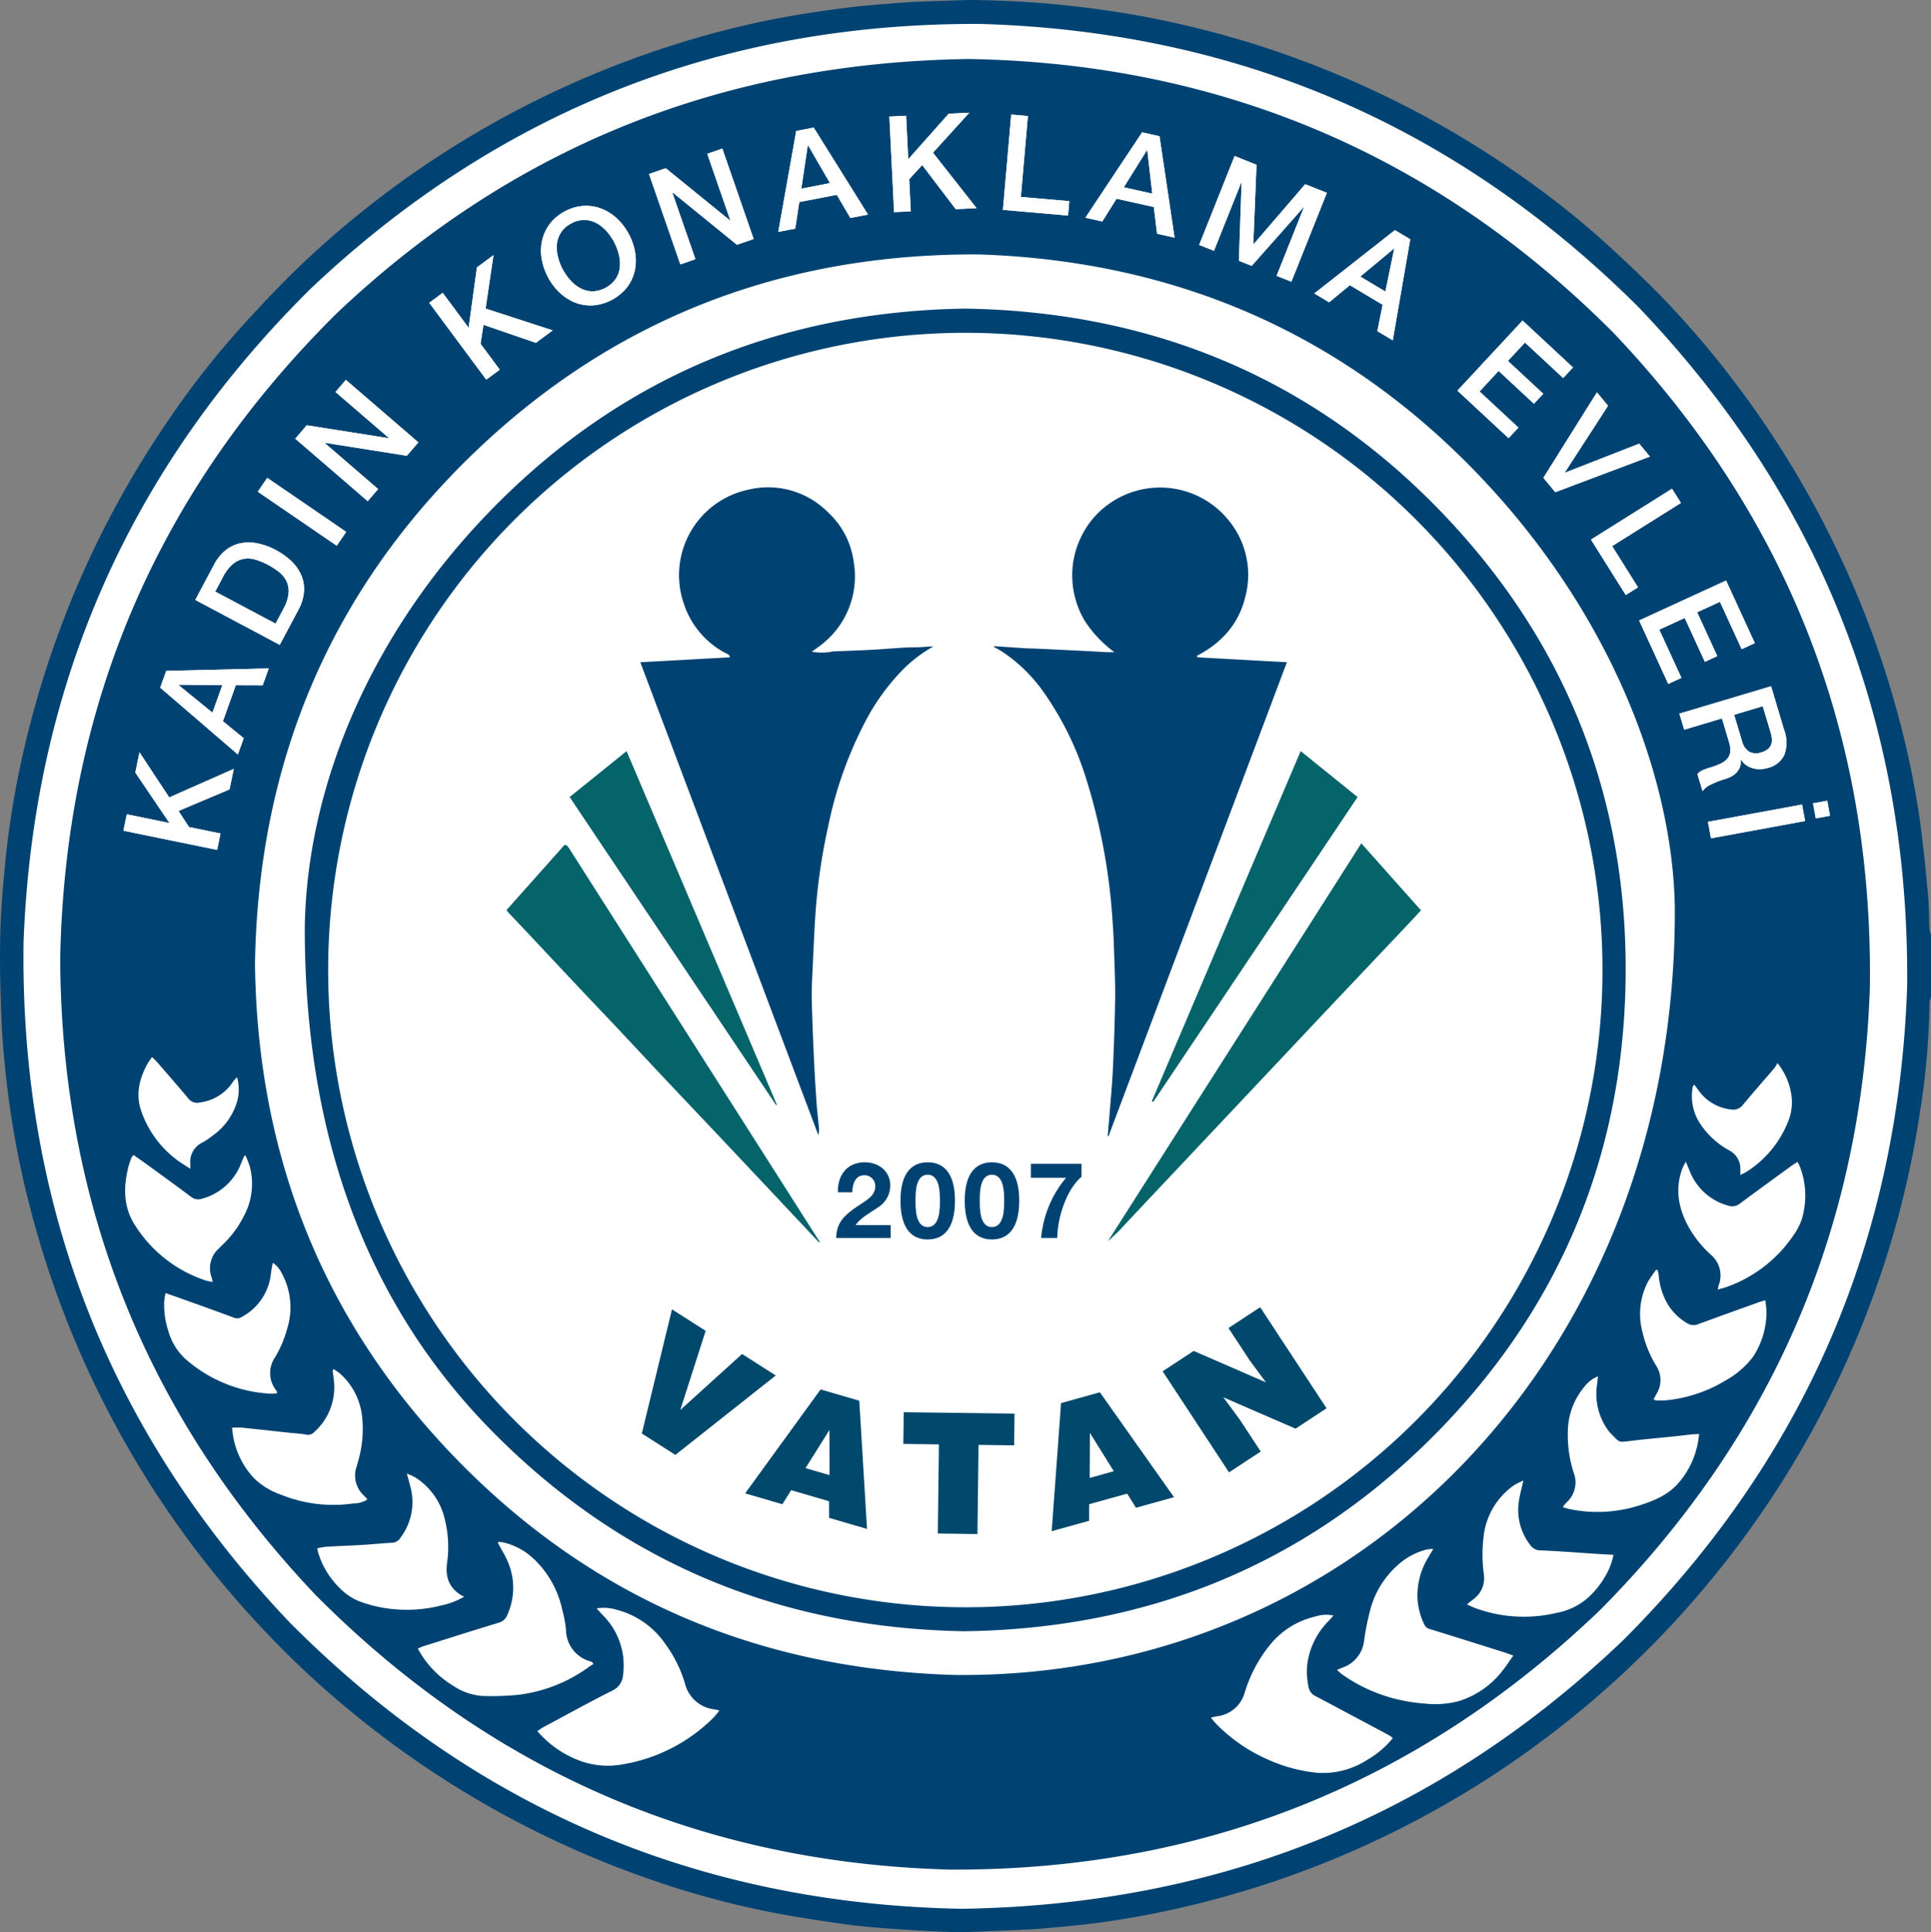 <svg xmlns="http://www.w3.org/2000/svg" width="366.902" height="367.072" viewBox="0 0 366.902 367.072">
  <rect x="0" y="0" width="366.902" height="367.072" fill="#808080" stroke="none"/>
  <g id="Group_189" data-name="Group 189" transform="translate(-11.403 -7.76)">
    <g id="Group_184" data-name="Group 184">
      <circle id="Ellipse_9" data-name="Ellipse 9" cx="180.129" cy="180.129" r="180.129" transform="translate(14.725 11.167)" fill="#fff"/>
      <path id="Path_195" data-name="Path 195" d="M378.3,197.237a3.69,3.69,0,0,0-.286.994A140.336,140.336,0,0,1,376.2,219.1a177.848,177.848,0,0,1-5.722,25.39A183.294,183.294,0,0,1,335.856,308.7a179.949,179.949,0,0,1-14.214,15.238A184.378,184.378,0,0,1,296.4,344.148a182.965,182.965,0,0,1-74.348,28.638c-4.078.606-8.194.986-12.3,1.333-3.29.278-6.6.375-9.9.51-2.559.1-5.124.261-7.679.182-4-.123-8-.388-11.988-.667-2.675-.187-5.352-.417-8.007-.783-4.086-.564-8.166-1.192-12.225-1.918a167.519,167.519,0,0,1-25-6.632A183.113,183.113,0,0,1,108.944,353.5a185.268,185.268,0,0,1-31.292-20.942,177.125,177.125,0,0,1-16.025-15.011,183.271,183.271,0,0,1-44.271-79.453A173.581,173.581,0,0,1,12.738,214c-.486-4.144-.877-8.31-1.052-12.477-.228-5.413-.361-10.84-.232-16.254.114-4.788.53-9.578,1.014-14.346A170.871,170.871,0,0,1,16.857,146.4a184.027,184.027,0,0,1,9.417-27.792A182.19,182.19,0,0,1,42.41,89.045a166.522,166.522,0,0,1,15.707-20.13c3.391-3.68,6.816-7.345,10.44-10.792a182.885,182.885,0,0,1,70.708-41.785A171.828,171.828,0,0,1,158.916,11.3c4.451-.853,8.944-1.515,13.441-2.084,3.76-.476,7.55-.727,11.331-1.012,2.057-.156,4.124-.191,6.188-.256,2.476-.078,4.956-.227,7.431-.173,3.754.083,7.513.22,11.256.508q5.793.445,11.557,1.235,8.643,1.18,17.139,3.2c5.743,1.373,11.419,2.984,17,4.913a189.27,189.27,0,0,1,18.818,7.64,183.371,183.371,0,0,1,25.67,14.76,165.9,165.9,0,0,1,18.576,14.674c3.378,3.11,6.725,6.263,9.919,9.559a178.723,178.723,0,0,1,15.771,18.8,183.291,183.291,0,0,1,17.469,29.251,181.151,181.151,0,0,1,11.251,30.164,165.489,165.489,0,0,1,4.42,20.856c.669,4.744,1.123,9.521,1.575,14.293.211,2.22.181,4.462.288,6.692a4.344,4.344,0,0,0,.287.99ZM194.219,370.4c48.959-.762,90.753-17.636,125.754-51.179q51.322-51.438,53.8-124.061.707-74.911-51.055-129.066Q270.775,14.328,197.469,12.305q-73.588-.254-127.056,50.314Q18.625,113.9,15.878,186.74q-1.022,74.835,50.464,129.151C101.715,351.573,144.6,369.509,194.219,370.4Z" fill="#004373"/>
      <path id="Path_196" data-name="Path 196" d="M195.419,18.968c47.4.786,88.5,17.9,122.473,51.936q49.744,52.289,48.8,124.456c-1.571,46.089-18.734,85.429-51.144,118.17q-51.762,49.7-123.519,49.426c-47.2-1.225-87.371-18.709-120.645-52.153q-48.211-50.824-48.547-120.88,1.386-72.014,52.58-122.674C108.9,35.557,148.753,19.659,195.419,18.968ZM329.631,180.3c-.376-25.445-12.709-56.943-37.906-82.965C266.027,70.8,234.351,57.314,197.442,56.1c-36.878-.213-69.065,11.938-95.726,37.458-27.6,26.423-41.261,59.142-41.863,97.329.435,36.14,12.751,67.61,37.857,93.639,25.9,26.853,57.877,40.385,95.147,41.453C269.873,326.738,329.919,264.514,329.631,180.3ZM276.044,337.971a6.35,6.35,0,0,0-.736-.551c-1.928-1.038-3.863-2.062-5.8-3.091-2.7-1.437-5.392-2.883-8.1-4.307a2.381,2.381,0,0,1-1.374-1.755,14.1,14.1,0,0,1-.24-4.313,14.262,14.262,0,0,1,4.106-8.29c.262-.284.514-.575.872-.977a6.672,6.672,0,0,0-3.491.2,15.542,15.542,0,0,0-8.639,5.459,26.618,26.618,0,0,0-4.758,9.051,6.172,6.172,0,0,1-5.278,4.432c-.306.049-.606.138-1.127.259.4.476.667.823.967,1.135a31.2,31.2,0,0,0,9.94,6.855,29.777,29.777,0,0,0,9.411,2.494,15.584,15.584,0,0,0,9.532-2.555A17,17,0,0,0,276.044,337.971ZM113.5,336.646a19.663,19.663,0,0,0,7.741,5.5,15.4,15.4,0,0,0,8.351.832,31.823,31.823,0,0,0,17.534-9.052,13.738,13.738,0,0,0,.957-1.211c-.46-.1-.735-.163-1.014-.209a6.518,6.518,0,0,1-5.538-4.981,24.622,24.622,0,0,0-3.763-7.506,16.062,16.062,0,0,0-9.144-6.416,8.377,8.377,0,0,0-3.854-.269c.469.515.81.9,1.162,1.276a13.454,13.454,0,0,1,3.858,11.328,3.536,3.536,0,0,1-2.106,3.045c-4.427,2.228-8.768,4.628-13.138,6.968C114.23,336.123,113.944,336.351,113.5,336.646ZM298.946,322.3c-.778-.279-1.273-.476-1.78-.635-4.686-1.477-9.37-2.957-14.066-4.4a1.611,1.611,0,0,1-1.085-.9,12.873,12.873,0,0,1-1.286-5.135,13.763,13.763,0,0,1,2.041-7.557c.279-.481.564-.957.968-1.642a9.594,9.594,0,0,0-1.234.111,12.776,12.776,0,0,0-4.559,2.168,17.166,17.166,0,0,0-6.254,9.574,47.409,47.409,0,0,0-1.1,5.583,6.121,6.121,0,0,1-4.131,5.124c-.3.114-.583.251-1.013.438.387.339.641.6.933.81a30.324,30.324,0,0,0,8.395,4.181,31.5,31.5,0,0,0,7.4,1.394,17.3,17.3,0,0,0,6.51-.5,16.847,16.847,0,0,0,8.053-5.55C297.485,324.437,298.13,323.433,298.946,322.3Zm-174.8,1.6-.179-.337c-.149-.062-.295-.132-.447-.183a6.271,6.271,0,0,1-4.576-5.97,23.3,23.3,0,0,0-.727-3.892,18.635,18.635,0,0,0-5.473-9.667,12.569,12.569,0,0,0-5.969-3.112,4.92,4.92,0,0,0-.813,0c.151.311.229.488.32.659.506.946,1.09,1.858,1.51,2.841a12.471,12.471,0,0,1-.006,10.346,2.412,2.412,0,0,1-1.657,1.479c-4.819,1.457-9.615,2.987-14.416,4.5a8.774,8.774,0,0,0-.916.414,18.336,18.336,0,0,0,6.632,7,11.492,11.492,0,0,0,5.662,1.987,49.465,49.465,0,0,0,6.92-.234,28.628,28.628,0,0,0,13.417-5.374C123.661,324.186,123.909,324.047,124.149,323.9ZM55.5,278.989a15.641,15.641,0,0,0,4.146,9.593A14.054,14.054,0,0,0,64.9,291.77a26.432,26.432,0,0,0,13.606,1.623,4.932,4.932,0,0,0,2.658-.729c-.027-.1-.025-.153-.05-.179-.225-.239-.459-.47-.684-.71a5.134,5.134,0,0,1-1.274-5.378c.136-.434.261-.873.371-1.314a21.874,21.874,0,0,0,.7-7.987,12.709,12.709,0,0,0-4.281-8.422,13,13,0,0,0-1.186-.821c-.089.236-.149.314-.141.385.055.493.134.983.186,1.477a11.409,11.409,0,0,1-3.759,10.171,1.534,1.534,0,0,1-1.454.434c-1.051-.2-2.13-.246-3.2-.361-2.995-.322-5.988-.657-8.985-.961C56.807,278.937,56.192,278.989,55.5,278.989Zm16.194,22.9c.057.311.08.554.148.783a15.74,15.74,0,0,0,3.955,6.639,11,11,0,0,0,3.846,2.664,25.146,25.146,0,0,0,7.6,1.573,26.156,26.156,0,0,0,7.857-.74,14.668,14.668,0,0,0,4.491-1.7c-.259-.133-.41-.2-.55-.284-2.287-1.383-3.029-3.391-2.706-6.018a21.674,21.674,0,0,0-.44-8.493,12.77,12.77,0,0,0-5.714-7.943,13.307,13.307,0,0,0-1.475-.648c.3,1.1.549,1.919.738,2.751a11.179,11.179,0,0,1-1.931,9.4,1.98,1.98,0,0,1-1.6.992c-1.852.079-3.7.287-5.548.4-2.225.134-4.453.206-6.679.336C73.032,301.637,72.39,301.782,71.692,301.885Zm262.546-21.691c-.6.033-1.009.038-1.414.081-1.106.117-2.209.26-3.315.375-2.708.28-5.423.505-8.124.839s-2.147.332-3.956-1.428a6.248,6.248,0,0,1-.758-.978,11.7,11.7,0,0,1-1.815-8.286c.057-.466.1-.934.158-1.554a6.019,6.019,0,0,0-2.569,1.972,13.458,13.458,0,0,0-3.146,8.556,23.4,23.4,0,0,0,1.124,7.815,5.1,5.1,0,0,1-1.414,5.653,7.542,7.542,0,0,0-.667.852c.524.152.9.293,1.3.372a26.216,26.216,0,0,0,13.56-.8c2.635-.868,5.18-1.93,7.088-4.118A16.266,16.266,0,0,0,334.238,280.194Zm-44.11,32.373c.566.261.92.449,1.291.592a26.813,26.813,0,0,0,15.693,1.027,12.383,12.383,0,0,0,5.775-2.679,16.563,16.563,0,0,0,3.826-4.835,12.225,12.225,0,0,0,1.255-3.523c-.942-.052-1.79-.092-2.636-.147-3.745-.243-7.487-.537-11.235-.7a2.263,2.263,0,0,1-1.884-.944,10.833,10.833,0,0,1-2.235-8.267c.18-1.29.541-2.555.869-4.053a14.928,14.928,0,0,0-1.719.857,13.7,13.7,0,0,0-5.848,9.941,27.594,27.594,0,0,0,.066,7.039,4.913,4.913,0,0,1-1.766,4.533C291.176,311.751,290.75,312.071,290.128,312.567ZM58.069,227.333l-.254.017c-.189.443-.38.885-.567,1.329a10.979,10.979,0,0,1-7.5,6.828,2.145,2.145,0,0,1-2.057-.378c-2.709-2.033-5.455-4.017-8.194-6.011-.888-.647-1.794-1.269-2.721-1.924a2.431,2.431,0,0,0-.378.479,16.311,16.311,0,0,0-.6,1.758c-.932,3.769-.988,7.508,1.131,10.9a25.207,25.207,0,0,0,13.647,10.729,10.192,10.192,0,0,0,1.255.251c-.124-.461-.191-.738-.272-1.01a5.012,5.012,0,0,1,1.4-5.325c.294-.291.582-.587.878-.876a19.483,19.483,0,0,0,3.822-5.154,12.949,12.949,0,0,0,1.2-9.6A19.832,19.832,0,0,0,58.069,227.333Zm279.724,25.424c.658-.189,1.084-.29,1.5-.433a25.591,25.591,0,0,0,12.863-9.857,11.6,11.6,0,0,0,1.554-2.937,15.4,15.4,0,0,0-.216-9.867,10.669,10.669,0,0,0-.554-1.158c-.461.3-.813.5-1.141.744-3.275,2.385-6.558,4.758-9.807,7.177a2.34,2.34,0,0,1-2.193.4,10.971,10.971,0,0,1-7.409-6.759c-.193-.446-.373-.9-.664-1.6a13.758,13.758,0,0,0-.7,1.379c-1.4,3.9-.689,7.57,1.258,11.081a21.11,21.11,0,0,0,4.179,5.2,5.167,5.167,0,0,1,1.532,5.743C337.929,252.054,337.9,252.254,337.793,252.757Zm-12.206,20.836c.241.122.345.219.45.22a16.809,16.809,0,0,0,2.107-.034A26.629,26.629,0,0,0,339.31,270a16.63,16.63,0,0,0,5.217-4.512,15.538,15.538,0,0,0,2.516-8.562,15.945,15.945,0,0,0-.232-2.141c-.526.166-.916.273-1.3.41-3.809,1.37-7.623,2.727-11.419,4.133a2.266,2.266,0,0,1-2.113-.171,10.446,10.446,0,0,1-3.931-4.027,13.071,13.071,0,0,1-1.488-5.209,6.4,6.4,0,0,0-.2-.86l-.281-.063a25.527,25.527,0,0,0-1.515,2.207,13.2,13.2,0,0,0-1.108,9.514,21.325,21.325,0,0,0,2.644,6.523,4.974,4.974,0,0,1,.012,5.4C325.959,272.931,325.8,273.215,325.587,273.593ZM64.061,272.451A2.57,2.57,0,0,0,64,272.11a1.684,1.684,0,0,0-.123-.209,5.266,5.266,0,0,1-.23-6.252,21.167,21.167,0,0,0,2.285-5.342,13.576,13.576,0,0,0-1.012-10.685,4.649,4.649,0,0,0-1.7-1.943c-.1.535-.179.968-.249,1.4-.1.611-.137,1.236-.285,1.834a10.59,10.59,0,0,1-5.387,7.073,1.556,1.556,0,0,1-1.405.13c-3.053-1.141-6.126-2.232-9.195-3.335-1.232-.443-2.47-.873-3.844-1.357a13.479,13.479,0,0,0-.251,1.545,15.979,15.979,0,0,0,.77,5.621,11.555,11.555,0,0,0,3.153,5.258,26.573,26.573,0,0,0,16.414,6.7A7.621,7.621,0,0,0,64.061,272.451ZM349.13,209.728a6.493,6.493,0,0,1-.491.844c-2.015,2.356-4.066,4.682-6.048,7.066a2.333,2.333,0,0,1-2.255.914,8.726,8.726,0,0,1-6.288-3.763c-.233-.311-.464-.622-.713-.957-.157.168-.232.215-.257.281a1.71,1.71,0,0,0-.081.362,9.536,9.536,0,0,0,1.109,6.23,15.436,15.436,0,0,0,5.951,5.655,3.913,3.913,0,0,1,2.026,3.467c.012.322,0,.644,0,1.161.462-.236.825-.39,1.155-.6a19.906,19.906,0,0,0,7.789-9.244,9.653,9.653,0,0,0,.754-5.326A12.484,12.484,0,0,0,349.13,209.728ZM47.561,229.813c0-.549.01-.748,0-.945a4.055,4.055,0,0,1,2.307-4.056,14.076,14.076,0,0,0,2.051-1.385,12.043,12.043,0,0,0,4.587-6.591,8.554,8.554,0,0,0-.057-4.422,8.378,8.378,0,0,0-.712.766,8.8,8.8,0,0,1-6.387,4.039,2.131,2.131,0,0,1-2.171-.773c-1.934-2.315-3.92-4.586-5.894-6.867-.282-.326-.611-.611-1-1-.37.553-.677.94-.908,1.368-1.486,2.754-2.2,5.663-1.2,8.716a19.507,19.507,0,0,0,6.691,9.344C45.637,228.612,46.492,229.1,47.561,229.813Z" fill="#004373"/>
      <path id="Path_197" data-name="Path 197" d="M69.316,183.718c.454-26.923,12.848-57.241,38.152-81.818,24.219-23.525,53.613-34.991,87.323-35.511,34.794.557,64.9,12.664,89.353,37.491,24.562,24.938,36.7,55.3,36.127,90.312-.554,34.025-13.133,63.323-37.335,87.219-24.365,24.058-54.076,35.8-88.277,36.259-35.052-.585-65.15-13.029-89.786-38.037C82.479,256.9,69.2,225.729,69.316,183.718Zm125.548,129.4A121.065,121.065,0,1,0,73.778,189.735,121.087,121.087,0,0,0,194.864,313.114Z" fill="#004373"/>
      <path id="Path_198" data-name="Path 198" d="M238.949,132.644l16.977.929-33.889,90.021-.161-.035c.1-1.166.2-2.332.3-3.5.234-3.007.53-6.01.674-9.021.21-4.417.364-8.838.435-13.259.046-2.808-.078-5.619-.169-8.428-.074-2.272-.153-4.546-.333-6.811a114.085,114.085,0,0,0-5.128-27.226,58.619,58.619,0,0,0-7.6-15.547,30.017,30.017,0,0,0-8.1-8.121c-.553-.356-1.138-.663-1.719-1,.038-.041.082-.126.121-.124,2.015.133,4.029.278,6.044.409.536.035,1.076.018,1.613.044,3.712.176,7.424.348,11.135.541,1.307.068,2.611.191,3.986.138a22.755,22.755,0,0,1-5.573-5.872,16.89,16.89,0,0,1-2.4-7.744,16.481,16.481,0,0,1,1.517-7.967,16.263,16.263,0,0,1,5.075-6.318,16.738,16.738,0,0,1,23.119,2.882,16.267,16.267,0,0,1,3.181,14.379c-1.225,5.238-4.5,8.894-9.25,11.347Z" fill="#004373"/>
      <path id="Path_199" data-name="Path 199" d="M133.065,133.578l17.012-.937c-.05-.6-.534-.646-.859-.826a16.349,16.349,0,0,1-7.882-9.354,16.607,16.607,0,0,1,12.284-21.679,16.017,16.017,0,0,1,15,4.2,15.6,15.6,0,0,1,4.985,9.475,16.4,16.4,0,0,1-6.712,16.214c-.35.267-.711.519-1.251.911a11.4,11.4,0,0,0,3.358.061c.245-.014.485-.115.73-.126,2.435-.105,4.871-.177,7.305-.306,2.1-.111,4.195-.3,6.294-.422.95-.057,1.9-.026,2.855-.074.841-.041,1.679-.136,2.545-.124a25.929,25.929,0,0,0-5.537,4.149,41.492,41.492,0,0,0-7.307,9.973,75.058,75.058,0,0,0-7.094,19.91,112.714,112.714,0,0,0-2.5,17.535c-.2,3.258-.343,6.519-.49,9.78-.082,1.816-.2,3.636-.161,5.452.083,3.759.236,7.517.407,11.273.131,2.889.313,5.777.51,8.662.1,1.524.295,3.043.437,4.565a3.593,3.593,0,0,1-.113,1.5Z" fill="#004373"/>
      <path id="Path_200" data-name="Path 200" d="M281.4,180.708c-.838.905-1.531,1.667-2.239,2.415q-6.648,7.029-13.3,14.053-4.089,4.325-8.167,8.662-6.08,6.453-12.16,12.906l-12.249,13q-4.039,4.287-8.077,8.577a35.417,35.417,0,0,1-3.275,3.227l48.13-75.567Z" fill="#05636a"/>
      <path id="Path_201" data-name="Path 201" d="M167.044,243.821q-2.759-2.937-5.518-5.872-2.421-2.576-4.844-5.151-4.764-5.058-9.531-10.114c-3.038-3.217-6.09-6.421-9.123-9.644-3.089-3.281-6.155-6.584-9.243-9.866-2.239-2.38-4.5-4.736-6.743-7.114q-4.763-5.058-9.507-10.133c-1.472-1.568-2.956-3.125-4.432-4.689-.139-.147-.26-.312-.473-.57,3.715-4.17,7.412-8.322,11.036-12.392a2.47,2.47,0,0,1,.308.035.241.241,0,0,1,.105.061,3.827,3.827,0,0,1,.4.467q23.836,37.417,47.667,74.84Z" fill="#05636a"/>
      <path id="Path_202" data-name="Path 202" d="M158.867,217.706l-39.232-58.523,10.819-8.719c9.571,22.514,19.068,44.852,28.565,67.19Z" fill="#05636a"/>
      <path id="Path_203" data-name="Path 203" d="M258.538,150.458l10.814,8.73L230.521,217.11l-.259-.14C239.659,194.868,249.055,172.765,258.538,150.458Z" fill="#05636a"/>
      <g id="Group_182" data-name="Group 182">
        <path id="Path_204" data-name="Path 204" d="M170.614,234.279c-.1-3.223,1.732-5.7,5.116-5.7,2.578,0,4.834,1.652,4.834,4.411a4.954,4.954,0,0,1-2.518,4.27c-1.389.987-3.041,1.792-4.068,3.243h6.667v2.457H170.292c.02-3.263,2.014-4.653,4.451-6.3,1.249-.846,2.941-1.712,2.961-3.445a2.036,2.036,0,0,0-2.115-2.175c-1.692,0-2.235,1.753-2.235,3.243Z" fill="#004373"/>
        <path id="Path_205" data-name="Path 205" d="M187.656,228.579c2.819,0,5.2,1.772,5.2,7.271,0,5.619-2.377,7.391-5.2,7.391-2.78,0-5.156-1.772-5.156-7.391C182.5,230.351,184.876,228.579,187.656,228.579Zm0,12.306c2.336,0,2.336-3.444,2.336-5.035,0-1.47,0-4.915-2.336-4.915-2.3,0-2.3,3.445-2.3,4.915C185.36,237.441,185.36,240.885,187.656,240.885Z" fill="#004373"/>
        <path id="Path_206" data-name="Path 206" d="M199.864,228.579c2.819,0,5.2,1.772,5.2,7.271,0,5.619-2.377,7.391-5.2,7.391-2.78,0-5.157-1.772-5.157-7.391C194.707,230.351,197.084,228.579,199.864,228.579Zm0,12.306c2.336,0,2.336-3.444,2.336-5.035,0-1.47,0-4.915-2.336-4.915-2.3,0-2.3,3.445-2.3,4.915C197.567,237.441,197.567,240.885,199.864,240.885Z" fill="#004373"/>
        <path id="Path_207" data-name="Path 207" d="M216.9,231.318c-2.961,2.578-4.573,7.875-4.612,11.642h-3.062a20.591,20.591,0,0,1,4.733-11.44h-6.687v-2.659H216.9Z" fill="#004373"/>
      </g>
      <g id="Group_183" data-name="Group 183">
        <path id="Path_208" data-name="Path 208" d="M139.082,256.516l6.4,4.081-4.824,15.046L152.4,265l6.4,4.08-19.071,15.086-6.376-4.065Z" fill="#00486c"/>
        <path id="Path_209" data-name="Path 209" d="M152.986,291.477l14.336-19.745,7.35,2.144,1.467,24.357-7.2-2.1-.008-3.16-7.2-2.1-1.676,2.668ZM169,279.432l-4.54,7.25,4.563,1.332Z" fill="#00486c"/>
        <path id="Path_210" data-name="Path 210" d="M183.118,276.06l21.054.262-.076,6.03-6.763-.084-.209,16.94-7.529-.1.211-16.939-6.763-.084Z" fill="#00486c"/>
        <path id="Path_211" data-name="Path 211" d="M211.233,298.661l1.778-24.335,7.377-2.051L234.471,292.2l-7.224,2.009-1.671-2.681-7.224,2.009-.018,3.149Zm7.261-18.672-.041,8.552,4.581-1.272Z" fill="#00486c"/>
        <path id="Path_212" data-name="Path 212" d="M251.944,270.391l-3.113-4.215-4.012-6.107,6.026-3.957,12.613,19.2-5.893,3.872-13.72-5.952,3.114,4.216,3.993,6.079-6.026,3.959-12.613-19.2,5.895-3.87Z" fill="#00486c"/>
      </g>
    </g>
    <g id="Group_186" data-name="Group 186">
      <g id="Group_185" data-name="Group 185">
        <path id="Path_213" data-name="Path 213" d="M34.855,165.583l.638-3.119,8.108,1.66-6.485-9.592.788-3.843,5.654,8.565,12.26-5.417-.8,3.891-9.7,4.1,2,3.061L53.3,166.11l-.638,3.118Z" fill="#fff"/>
        <path id="Path_214" data-name="Path 214" d="M41.843,138.4l1.142-3.187,19.477-.459-1.151,3.211-5.106-.018-2.448,6.833,3.955,3.229L56.6,151.1Zm9.929,4.749,1.874-5.226-8.279-.073-.026.073Z" fill="#fff"/>
        <path id="Path_215" data-name="Path 215" d="M48.507,121.734l3.539-6.654a8.481,8.481,0,0,1,2.327-2.857,6.693,6.693,0,0,1,2.891-1.288,8.3,8.3,0,0,1,3.228.086,13.509,13.509,0,0,1,6.249,3.323,8.317,8.317,0,0,1,1.876,2.626,6.709,6.709,0,0,1,.549,3.118,8.5,8.5,0,0,1-1.068,3.53l-3.54,6.654Zm15.254,4.508,1.469-2.766a7.957,7.957,0,0,0,.991-2.92,4.438,4.438,0,0,0-.342-2.287,4.962,4.962,0,0,0-1.39-1.777,13.6,13.6,0,0,0-4.518-2.4,4.97,4.97,0,0,0-2.251-.16,4.419,4.419,0,0,0-2.087,1,7.9,7.9,0,0,0-1.868,2.454l-1.47,2.764Z" fill="#fff"/>
        <path id="Path_216" data-name="Path 216" d="M60.379,101.171l1.8-2.627L77.182,108.81l-1.8,2.627Z" fill="#fff"/>
        <path id="Path_217" data-name="Path 217" d="M67.5,91.1l2.195-2.545L85.255,91.01l.034-.038L75.144,82.227l1.978-2.295L90.892,91.8,88.7,94.348l-15.527-2.46-.051.057,10.125,8.729-1.978,2.3Z" fill="#fff"/>
        <path id="Path_218" data-name="Path 218" d="M92.96,65.289l2.555-1.9,4.932,6.645,1.572-11.472,3.148-2.335-1.5,10.152,12.747,4.144-3.19,2.367-9.959-3.423-.553,3.613,3.642,4.908-2.557,1.9Z" fill="#fff"/>
        <path id="Path_219" data-name="Path 219" d="M118.741,47.907a8.432,8.432,0,0,1,3.585-1.035,8.175,8.175,0,0,1,3.384.541,9.164,9.164,0,0,1,2.937,1.872,11.6,11.6,0,0,1,3.446,6.5,9.177,9.177,0,0,1-.1,3.481,8.033,8.033,0,0,1-1.459,3.093,9.26,9.26,0,0,1-6.458,3.422,8.024,8.024,0,0,1-3.377-.53,9.151,9.151,0,0,1-2.938-1.874,11.62,11.62,0,0,1-3.445-6.5,9.136,9.136,0,0,1,.1-3.481,8.172,8.172,0,0,1,1.453-3.1A8.435,8.435,0,0,1,118.741,47.907Zm1.215,2.3a5.114,5.114,0,0,0-1.943,1.691,4.944,4.944,0,0,0-.784,2.189,7.065,7.065,0,0,0,.177,2.428,10.327,10.327,0,0,0,2.384,4.5,7.026,7.026,0,0,0,1.909,1.51,4.922,4.922,0,0,0,2.252.58,5.661,5.661,0,0,0,4.432-2.35,4.91,4.91,0,0,0,.786-2.187,7.056,7.056,0,0,0-.177-2.427,10.387,10.387,0,0,0-2.383-4.5,7.131,7.131,0,0,0-1.91-1.51,4.923,4.923,0,0,0-2.254-.579A5.094,5.094,0,0,0,119.956,50.2Z" fill="#fff"/>
        <path id="Path_220" data-name="Path 220" d="M134.718,40.814l3.176-1.1,12.229,9.938.049-.017-4.386-12.656,2.864-.992L154.6,53.163l-3.176,1.1-12.2-9.921-.073.024L143.535,57l-2.864.991Z" fill="#fff"/>
        <path id="Path_221" data-name="Path 221" d="M162.688,32.641,166.013,32,176.33,48.526l-3.35.644-2.586-4.4-7.125,1.375-.764,5.048-3.226.621ZM163.66,43.6l5.45-1.052-4.154-7.16-.075.015Z" fill="#fff"/>
        <path id="Path_222" data-name="Path 222" d="M180.393,29.905l3.178-.153.4,8.265,7.687-8.657,3.916-.189-6.9,7.6,8.286,10.535L193,47.5l-6.371-8.385-2.47,2.695.3,6.1-3.179.153Z" fill="#fff"/>
        <path id="Path_223" data-name="Path 223" d="M203.539,29.528l3.17.276-1.337,15.372,9.208.8-.238,2.739-12.38-1.078Z" fill="#fff"/>
        <path id="Path_224" data-name="Path 224" d="M228.412,32.9l3.3.74,2.867,19.27-3.329-.745-.616-5.07-7.082-1.582-2.715,4.324-3.205-.716ZM224.93,43.34l5.417,1.212-.952-8.224-.076-.016Z" fill="#fff"/>
        <path id="Path_225" data-name="Path 225" d="M245.989,37.406l4.162,1.66-.617,15.08.048.019L259.4,42.757l4.115,1.643-6.739,16.884-2.813-1.122,5.2-13.03-.049-.019-9.88,11.162-2.437-.972.518-14.9-.049-.018-5.2,13.03-2.814-1.121Z" fill="#fff"/>
        <path id="Path_226" data-name="Path 226" d="M276.447,51.48l2.909,1.738-3.317,19.2-2.928-1.749,1-5.006-6.229-3.723-3.934,3.255-2.819-1.684Zm-6.578,8.825,4.765,2.846,1.672-8.107-.066-.038Z" fill="#fff"/>
        <path id="Path_227" data-name="Path 227" d="M300.7,68.659l9.587,8.908-1.874,2.015-7.255-6.743-3.241,3.488,6.715,6.24-1.768,1.9-6.714-6.241-3.624,3.9,7.386,6.862-1.872,2.016-9.717-9.031Z" fill="#fff"/>
        <path id="Path_228" data-name="Path 228" d="M314.831,82.3l2.1,2.555-8.2,12.667.031.039,14.1-5.515,2.024,2.457L306.9,101.268l-2.249-2.73Z" fill="#fff"/>
        <path id="Path_229" data-name="Path 229" d="M329.1,100.609l1.692,2.695L317.72,111.51l4.915,7.826-2.328,1.464L313.7,110.277Z" fill="#fff"/>
        <path id="Path_230" data-name="Path 230" d="M339.371,118.05l5.462,11.894-2.5,1.146-4.134-9-4.327,1.986,3.827,8.331-2.361,1.084-3.825-8.33-4.837,2.221,4.208,9.162-2.5,1.148-5.537-12.055Z" fill="#fff"/>
        <path id="Path_231" data-name="Path 231" d="M347.918,138.135l2.486,8.317a6.73,6.73,0,0,1,.045,4.69,4.523,4.523,0,0,1-3.034,2.477,5.253,5.253,0,0,1-2.17.248,4.675,4.675,0,0,1-1.573-.459,3.442,3.442,0,0,1-1.008-.75c-.241-.272-.408-.475-.5-.606l-.048.014a3.265,3.265,0,0,1,.006.914,2.571,2.571,0,0,1-.369,1.029,3.532,3.532,0,0,1-.917.977,5.111,5.111,0,0,1-1.631.767,16.036,16.036,0,0,0-2.724,1.066,3.838,3.838,0,0,0-1.578,1.255l-.978-3.27a3,3,0,0,1,1.124-.773q.666-.266,1.3-.454a13.261,13.261,0,0,0,2.017-.763,3.769,3.769,0,0,0,1.28-.968,2.375,2.375,0,0,0,.524-1.31,4.868,4.868,0,0,0-.246-1.8l-1.34-4.489-7.173,2.142-.912-3.05Zm-7.018,5.418,1.494,5a3.311,3.311,0,0,0,1.358,2.012,2.819,2.819,0,0,0,2.313.135,3.366,3.366,0,0,0,1.281-.651,2.041,2.041,0,0,0,.617-.915,2.558,2.558,0,0,0,.1-1.091,6.707,6.707,0,0,0-.241-1.165l-1.48-4.952Z" fill="#fff"/>
        <path id="Path_232" data-name="Path 232" d="M353.807,160.61l.577,3.13L336.5,167.026l-.574-3.13Zm2.082-.226,2.7-.5.525,2.855-2.7.5Z" fill="#fff"/>
      </g>
    </g>
    <g id="Group_188" data-name="Group 188">
      <g id="Group_187" data-name="Group 187">
        <path id="Path_233" data-name="Path 233" d="M34.855,165.583l.638-3.119,8.108,1.66-6.485-9.592.788-3.843,5.654,8.565,12.26-5.417-.8,3.891-9.7,4.1,2,3.061L53.3,166.11l-.638,3.118Z" fill="#fff"/>
        <path id="Path_234" data-name="Path 234" d="M41.843,138.4l1.142-3.187,19.477-.459-1.15,3.211-5.107-.018-2.448,6.833,3.955,3.229L56.6,151.1Zm9.929,4.749,1.874-5.226-8.279-.073-.026.073Z" fill="#fff"/>
        <path id="Path_235" data-name="Path 235" d="M48.507,121.733l3.539-6.654a8.485,8.485,0,0,1,2.327-2.858,6.709,6.709,0,0,1,2.891-1.287,8.284,8.284,0,0,1,3.228.086,13.52,13.52,0,0,1,6.249,3.322,8.332,8.332,0,0,1,1.876,2.627,6.714,6.714,0,0,1,.549,3.119,8.5,8.5,0,0,1-1.068,3.528l-3.54,6.654Zm15.252,4.508,1.471-2.766a7.957,7.957,0,0,0,.991-2.92,4.442,4.442,0,0,0-.342-2.288,4.959,4.959,0,0,0-1.39-1.776,13.623,13.623,0,0,0-4.518-2.4,4.988,4.988,0,0,0-2.252-.16,4.433,4.433,0,0,0-2.087,1,7.914,7.914,0,0,0-1.867,2.454l-1.471,2.764Z" fill="#fff"/>
        <path id="Path_236" data-name="Path 236" d="M60.379,101.171l1.8-2.627L77.182,108.81l-1.8,2.627Z" fill="#fff"/>
        <path id="Path_237" data-name="Path 237" d="M67.5,91.1l2.194-2.546,15.564,2.457.034-.038L75.144,82.226l1.978-2.295L90.894,91.8,88.7,94.347,73.171,91.886l-.05.058,10.124,8.729-1.978,2.3Z" fill="#fff"/>
        <path id="Path_238" data-name="Path 238" d="M92.961,65.289l2.556-1.9,4.931,6.645,1.571-11.471,3.149-2.335-1.5,10.152,12.747,4.144-3.191,2.367-9.959-3.423-.553,3.613,3.642,4.908-2.556,1.9Z" fill="#fff"/>
        <path id="Path_239" data-name="Path 239" d="M118.741,47.906a8.463,8.463,0,0,1,3.586-1.036,8.2,8.2,0,0,1,3.384.541,9.2,9.2,0,0,1,2.938,1.872,11.615,11.615,0,0,1,3.444,6.5,9.181,9.181,0,0,1-.1,3.482,8.017,8.017,0,0,1-1.458,3.093,9.261,9.261,0,0,1-6.457,3.422,8.046,8.046,0,0,1-3.379-.529,9.2,9.2,0,0,1-2.937-1.873,11.62,11.62,0,0,1-3.446-6.5,9.181,9.181,0,0,1,.1-3.482,8.164,8.164,0,0,1,1.453-3.1A8.429,8.429,0,0,1,118.741,47.906Zm1.215,2.3a5.116,5.116,0,0,0-1.941,1.691,4.922,4.922,0,0,0-.786,2.19,7.036,7.036,0,0,0,.178,2.427,10.11,10.11,0,0,0,.91,2.4,10.225,10.225,0,0,0,1.474,2.1,7.076,7.076,0,0,0,1.908,1.51,4.957,4.957,0,0,0,2.253.579,5.664,5.664,0,0,0,4.432-2.349,4.925,4.925,0,0,0,.785-2.188,7.039,7.039,0,0,0-.176-2.428,10.379,10.379,0,0,0-2.384-4.5,7.135,7.135,0,0,0-1.91-1.51,4.9,4.9,0,0,0-2.252-.578A5.1,5.1,0,0,0,119.956,50.2Z" fill="#fff"/>
        <path id="Path_240" data-name="Path 240" d="M134.718,40.813l3.176-1.1,12.229,9.937.049-.017-4.386-12.655,2.862-.992L154.6,53.162l-3.176,1.1-12.2-9.92-.072.024L143.535,57l-2.864.991Z" fill="#fff"/>
        <path id="Path_241" data-name="Path 241" d="M162.688,32.64,166.013,32,176.33,48.524l-3.35.645-2.586-4.4-7.125,1.374-.764,5.049-3.227.621ZM163.66,43.6l5.45-1.051-4.154-7.16-.075.016Z" fill="#fff"/>
        <path id="Path_242" data-name="Path 242" d="M180.393,29.905l3.179-.153.4,8.265,7.687-8.657,3.917-.19-6.9,7.6,8.286,10.535L193,47.5l-6.372-8.385-2.47,2.694.3,6.1-3.178.153Z" fill="#fff"/>
        <path id="Path_243" data-name="Path 243" d="M203.539,29.526l3.17.277-1.337,15.371,9.208.8-.238,2.739-12.379-1.077Z" fill="#fff"/>
        <path id="Path_244" data-name="Path 244" d="M228.413,32.9l3.306.739,2.866,19.271-3.33-.745-.614-5.07-7.081-1.582-2.716,4.324-3.206-.716ZM224.931,43.34l5.417,1.211-.953-8.224-.075-.015Z" fill="#fff"/>
        <path id="Path_245" data-name="Path 245" d="M245.989,37.4l4.162,1.661-.615,15.08.046.02L259.4,42.756l4.115,1.642-6.739,16.885-2.813-1.123,5.2-13.03-.047-.019-9.882,11.163-2.437-.972.518-14.9-.048-.018-5.2,13.03-2.816-1.122Z" fill="#fff"/>
        <path id="Path_246" data-name="Path 246" d="M276.447,51.479l2.907,1.738-3.315,19.2-2.928-1.749,1-5.006-6.229-3.723-3.934,3.255-2.819-1.684ZM269.869,60.3l4.765,2.846,1.672-8.107-.066-.038Z" fill="#fff"/>
        <path id="Path_247" data-name="Path 247" d="M300.7,68.658l9.587,8.909-1.872,2.015-7.256-6.743-3.241,3.489,6.714,6.239-1.768,1.9-6.714-6.241-3.623,3.9,7.387,6.865-1.873,2.013-9.718-9.03Z" fill="#fff"/>
        <path id="Path_248" data-name="Path 248" d="M314.831,82.295l2.105,2.555-8.2,12.667.033.041,14.1-5.517,2.024,2.456-17.98,6.77-2.251-2.732Z" fill="#fff"/>
        <path id="Path_249" data-name="Path 249" d="M329.1,100.608l1.692,2.7-13.068,8.205,4.916,7.827-2.329,1.463L313.7,110.276Z" fill="#fff"/>
        <path id="Path_250" data-name="Path 250" d="M339.37,118.05l5.461,11.893-2.5,1.147-4.133-9-4.327,1.987,3.825,8.331-2.359,1.084-3.826-8.331-4.836,2.22,4.208,9.163-2.5,1.149-5.536-12.055Z" fill="#fff"/>
        <path id="Path_251" data-name="Path 251" d="M347.917,138.133l2.485,8.321a6.738,6.738,0,0,1,.046,4.69,4.521,4.521,0,0,1-3.034,2.473,5.253,5.253,0,0,1-2.172.25,4.714,4.714,0,0,1-1.572-.459,3.485,3.485,0,0,1-1.006-.748,7.783,7.783,0,0,1-.5-.61l-.049.016a3.224,3.224,0,0,1,.007.914,2.572,2.572,0,0,1-.371,1.028,3.518,3.518,0,0,1-.917.977,5.048,5.048,0,0,1-1.631.766,16.087,16.087,0,0,0-2.723,1.069,3.829,3.829,0,0,0-1.578,1.253l-.977-3.269a2.977,2.977,0,0,1,1.124-.773c.443-.177.875-.329,1.3-.454a13.37,13.37,0,0,0,2.017-.763,3.779,3.779,0,0,0,1.279-.967,2.367,2.367,0,0,0,.524-1.312,4.888,4.888,0,0,0-.245-1.8l-1.34-4.49-7.174,2.142-.911-3.049Zm-7.018,5.42,1.494,5a3.311,3.311,0,0,0,1.358,2.011,2.813,2.813,0,0,0,2.312.134,3.408,3.408,0,0,0,1.282-.65,2.063,2.063,0,0,0,.617-.915,2.6,2.6,0,0,0,.1-1.092,6.906,6.906,0,0,0-.241-1.164l-1.481-4.952Z" fill="#fff"/>
        <path id="Path_252" data-name="Path 252" d="M353.806,160.609l.575,3.131L336.5,167.026l-.575-3.131Zm2.08-.228,2.706-.5.524,2.854-2.7.5Z" fill="#fff"/>
      </g>
    </g>
  </g>
</svg>

